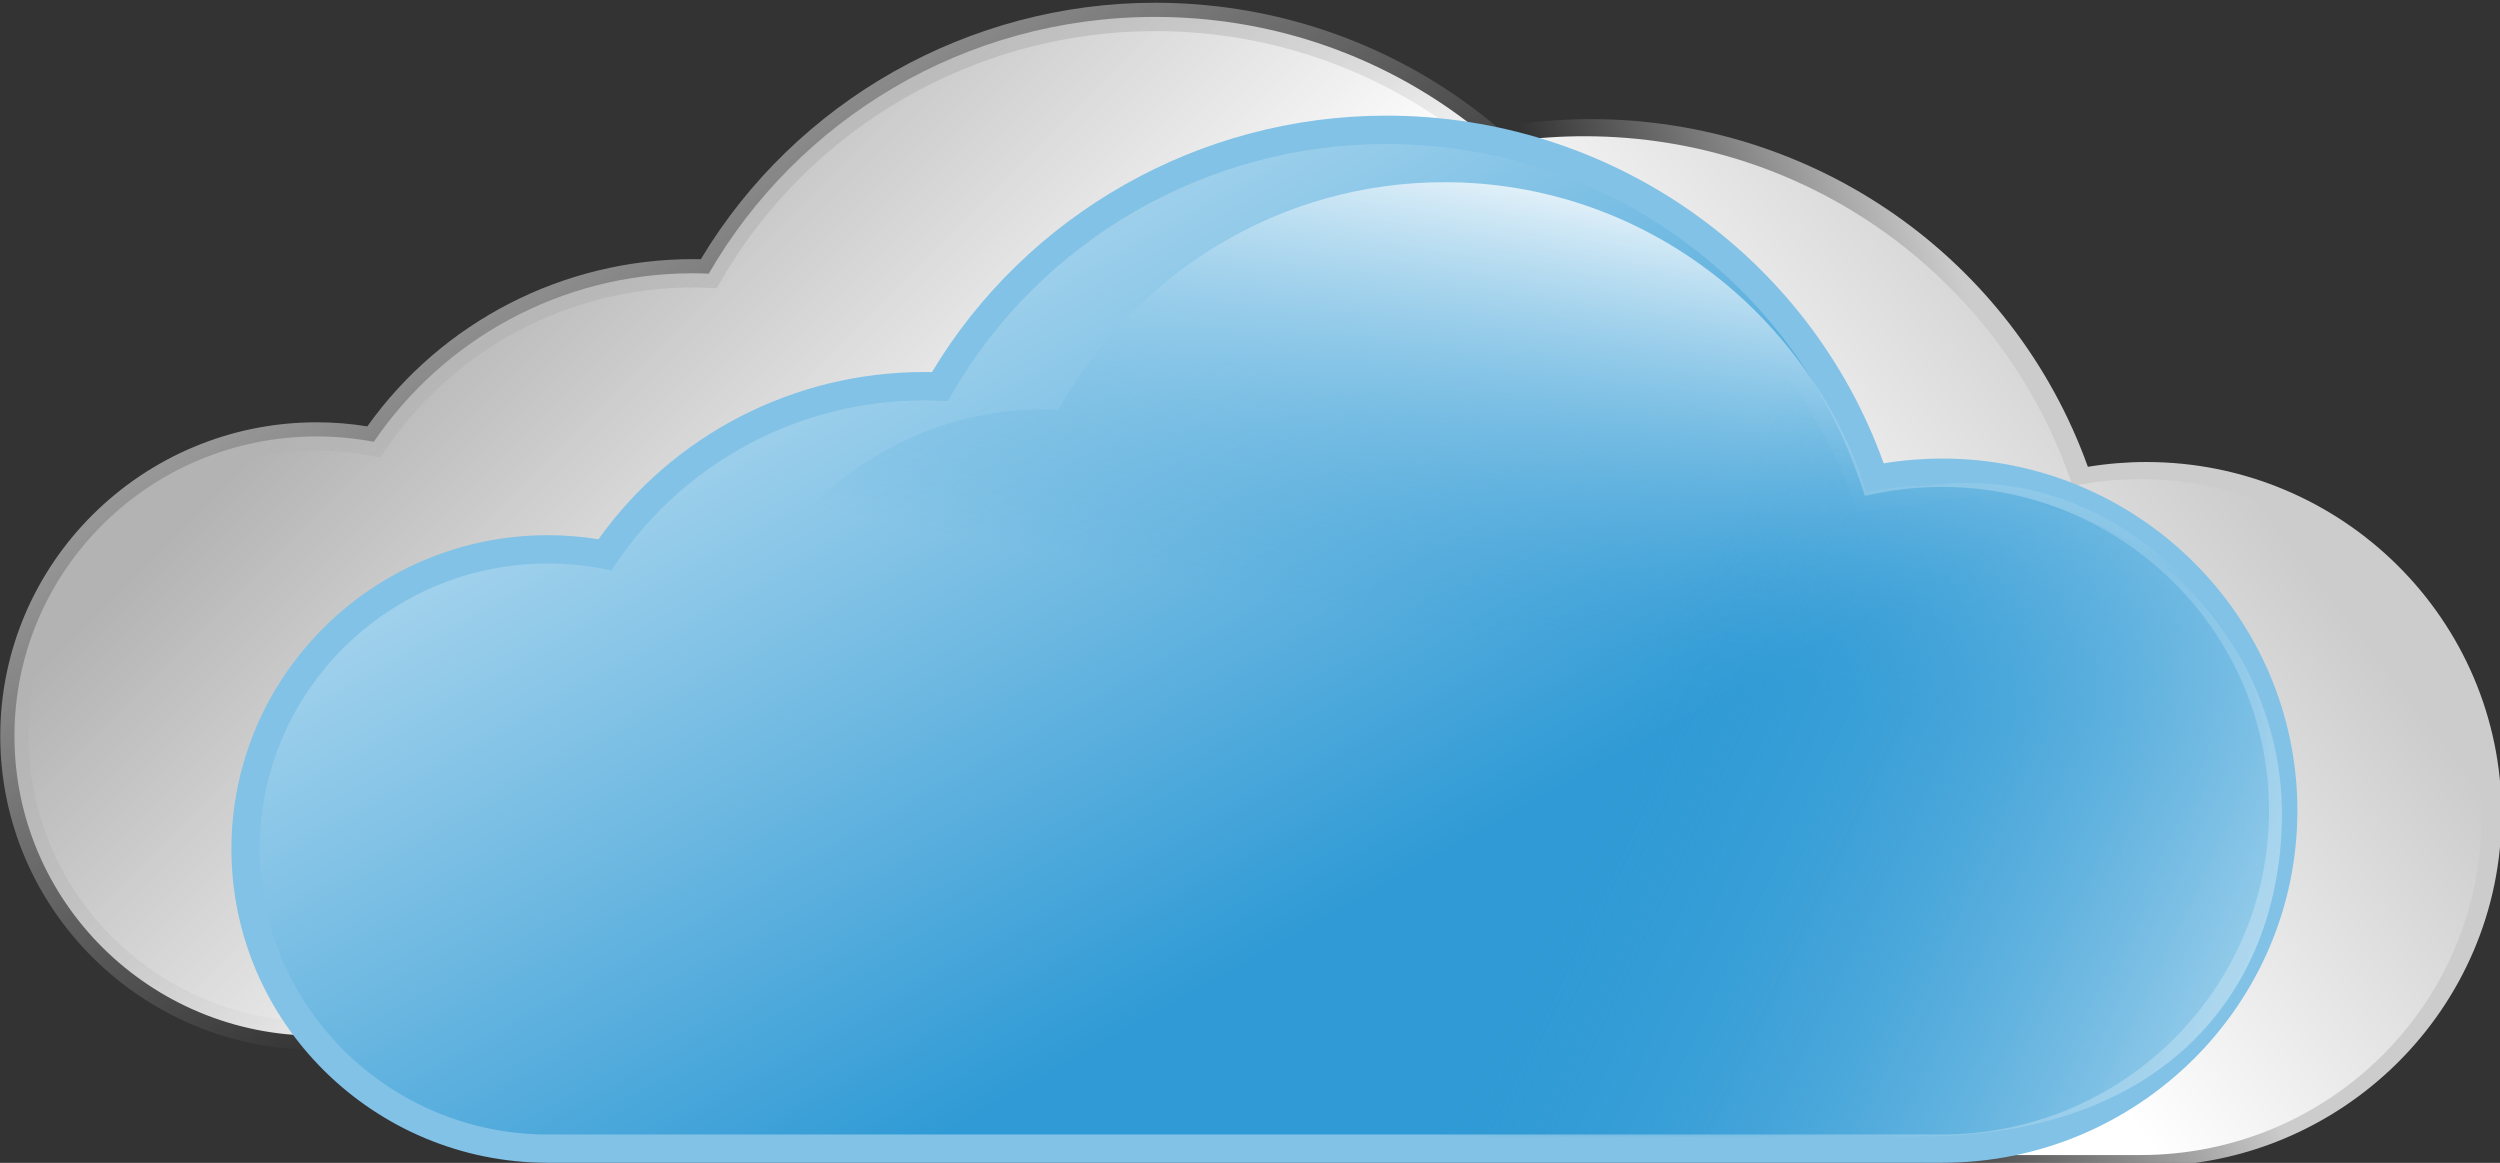 <?xml version="1.0" encoding="UTF-8" standalone="no"?>
<svg
   xmlns:dc="http://purl.org/dc/elements/1.1/"
   xmlns:cc="http://creativecommons.org/ns#"
   xmlns:rdf="http://www.w3.org/1999/02/22-rdf-syntax-ns#"
   xmlns:svg="http://www.w3.org/2000/svg"
   xmlns="http://www.w3.org/2000/svg"
   xmlns:xlink="http://www.w3.org/1999/xlink"
   xmlns:sodipodi="http://sodipodi.sourceforge.net/DTD/sodipodi-0.dtd"
   xmlns:inkscape="http://www.inkscape.org/namespaces/inkscape"
   width="95.25mm"
   height="44.306mm"
   viewBox="0 0 95.25 44.306"
   version="1.1"
   id="svg8"
   inkscape:version="1.0.2 (e86c870879, 2021-01-15)"
   sodipodi:docname="cloud.svg">
  <rect x="0" y="0" width="95.25" height="44.306" fill="#333333" stroke="none"/>
  <defs
     id="defs2">
    <linearGradient
       id="linearGradient681"
       inkscape:collect="always">
      <stop
         id="stop677"
         offset="0"
         style="stop-color:#cccccc;stop-opacity:1;" />
      <stop
         id="stop679"
         offset="1"
         style="stop-color:#ffffff;stop-opacity:1" />
    </linearGradient>
    <linearGradient
       id="linearGradient675"
       inkscape:collect="always">
      <stop
         id="stop671"
         offset="0"
         style="stop-color:#b3b3b3;stop-opacity:1;" />
      <stop
         id="stop673"
         offset="1"
         style="stop-color:#ffffff;stop-opacity:1" />
    </linearGradient>
    <linearGradient
       inkscape:collect="always"
       id="linearGradient880">
      <stop
         style="stop-color:#cccccc;stop-opacity:1;"
         offset="0"
         id="stop876" />
      <stop
         style="stop-color:#cccccc;stop-opacity:0;"
         offset="1"
         id="stop878" />
    </linearGradient>
    <linearGradient
       inkscape:collect="always"
       id="linearGradient872">
      <stop
         style="stop-color:#b3b3b3;stop-opacity:1;"
         offset="0"
         id="stop867" />
      <stop
         style="stop-color:#b3b3b3;stop-opacity:0;"
         offset="1"
         id="stop870" />
    </linearGradient>
    <linearGradient
       id="linearGradient862"
       inkscape:collect="always">
      <stop
         id="stop858"
         offset="0"
         style="stop-color:#2f9ad5;stop-opacity:1" />
      <stop
         id="stop860"
         offset="1"
         style="stop-color:#ffffff;stop-opacity:1" />
    </linearGradient>
    <linearGradient
       inkscape:collect="always"
       xlink:href="#linearGradient862"
       id="linearGradient897"
       gradientUnits="userSpaceOnUse"
       x1="263.496"
       y1="99.658"
       x2="147.161"
       y2="-107.835"
       gradientTransform="matrix(0.26,0,0,0.26,35.275,251.554)" />
    <linearGradient
       inkscape:collect="always"
       xlink:href="#linearGradient892"
       id="linearGradient886"
       gradientUnits="userSpaceOnUse"
       gradientTransform="matrix(0.225,0,0,0.23,45.022,253.963)"
       x1="242.526"
       y1="99.519"
       x2="262.826"
       y2="0.197" />
    <linearGradient
       inkscape:collect="always"
       id="linearGradient892">
      <stop
         style="stop-color:#2f9ad5;stop-opacity:0"
         offset="0"
         id="stop888" />
      <stop
         style="stop-color:#ffffff;stop-opacity:1"
         offset="1"
         id="stop890" />
    </linearGradient>
    <linearGradient
       inkscape:collect="always"
       xlink:href="#linearGradient675"
       id="linearGradient921"
       gradientUnits="userSpaceOnUse"
       x1="90.912"
       y1="28.506"
       x2="169.906"
       y2="107.501"
       gradientTransform="matrix(0.26,0,0,0.26,24.652,246.366)" />
    <linearGradient
       inkscape:collect="always"
       xlink:href="#linearGradient872"
       id="linearGradient923"
       gradientUnits="userSpaceOnUse"
       x1="97.409"
       y1="-1.608"
       x2="169.906"
       y2="107.501"
       gradientTransform="matrix(0.26,0,0,0.26,24.652,246.366)" />
    <linearGradient
       inkscape:collect="always"
       xlink:href="#linearGradient681"
       id="linearGradient925"
       gradientUnits="userSpaceOnUse"
       x1="296.044"
       y1="32.02"
       x2="228.706"
       y2="83.967"
       gradientTransform="matrix(0.26,0,0,0.26,44.386,251.85)" />
    <linearGradient
       inkscape:collect="always"
       xlink:href="#linearGradient880"
       id="linearGradient927"
       gradientUnits="userSpaceOnUse"
       x1="265.604"
       y1="21.523"
       x2="206.138"
       y2="44.079"
       gradientTransform="matrix(0.26,0,0,0.26,44.659,251.714)" />
    <linearGradient
       inkscape:collect="always"
       xlink:href="#linearGradient892"
       id="linearGradient701"
       gradientUnits="userSpaceOnUse"
       gradientTransform="matrix(0.237,0,0,0.242,41.051,254.174)"
       x1="242.526"
       y1="99.519"
       x2="410.077"
       y2="180.613" />
  </defs>
  <sodipodi:namedview
     id="base"
     pagecolor="#ffffff"
     bordercolor="#666666"
     borderopacity="1.0"
     inkscape:pageopacity="0.0"
     inkscape:pageshadow="2"
     inkscape:zoom="4.7805555"
     inkscape:cx="180"
     inkscape:cy="83.728076"
     inkscape:document-units="mm"
     inkscape:current-layer="layer1"
     showgrid="false"
     fit-margin-top="0"
     fit-margin-left="0"
     fit-margin-right="0"
     fit-margin-bottom="0"
     inkscape:window-width="1920"
     inkscape:window-height="1029"
     inkscape:window-x="0"
     inkscape:window-y="27"
     inkscape:window-maximized="1"
     inkscape:snap-global="false"
     showguides="true"
     inkscape:guide-bbox="true"
     inkscape:document-rotation="0" />
  <g
     inkscape:label="Camada 1"
     inkscape:groupmode="layer"
     id="layer1"
     transform="translate(49.063,586.479)">
    <g
       transform="matrix(0.829,0,0,0.829,-68.95,-790.072)"
       id="g711">
      <path
         id="path2"
         d="m 102.627,262.127 c -1.069,0 -2.113,0.107 -3.122,0.309 -3.109,-9.332 -11.974,-16.07 -22.431,-16.07 -8.782,0 -16.439,4.753 -20.511,11.8 -0.239,-0.009 -0.479,-0.018 -0.72,-0.018 -6.112,0 -11.498,3.074 -14.674,7.746 -0.849,-0.161 -1.724,-0.248 -2.62,-0.248 -7.675,0 -13.896,6.166 -13.896,13.772 0,7.606 6.222,13.771 13.897,13.771 h 17.282 0.012 0.012 21.207 0.012 0.012 25.531 0.012 c 8.657,0 15.673,-6.953 15.673,-15.533 0,-8.577 -7.016,-15.531 -15.673,-15.531 z"
         inkscape:connector-curvature="0"
         style="fill:url(#linearGradient921);fill-opacity:1;stroke:none;stroke-width:0.26" />
      <path
         id="path4"
         d="M 102.627,293.841 H 38.548 c -8.021,0 -14.547,-6.47 -14.547,-14.422 0,-7.952 6.526,-14.422 14.547,-14.422 0.77,0 1.55,0.063 2.323,0.186 3.44,-4.819 9.005,-7.685 14.97,-7.685 0.119,0 0.238,0.002 0.356,0.005 4.368,-7.281 12.328,-11.788 20.876,-11.788 10.306,0 19.423,6.398 22.865,15.98 0.887,-0.146 1.789,-0.22 2.69,-0.22 9,0 16.323,7.259 16.323,16.182 -0.003,8.923 -7.325,16.183 -16.326,16.183 z M 38.548,266.298 c -7.304,0 -13.247,5.886 -13.247,13.122 0,7.236 5.942,13.121 13.246,13.121 H 102.627 c 8.283,0 15.022,-6.676 15.022,-14.881 0,-8.205 -6.739,-14.881 -15.022,-14.881 -1.005,0 -2.012,0.1 -2.994,0.296 l -0.563,0.113 -0.182,-0.545 c -3.114,-9.345 -11.88,-15.624 -21.815,-15.624 -8.215,0 -15.859,4.397 -19.948,11.475 l -0.196,0.34 -0.392,-0.015 c -0.231,-0.009 -0.462,-0.018 -0.695,-0.018 -5.676,0 -10.961,2.789 -14.136,7.461 l -0.24,0.352 -0.419,-0.079 c -0.832,-0.157 -1.673,-0.236 -2.501,-0.236 z"
         inkscape:connector-curvature="0"
         style="fill:url(#linearGradient923);fill-opacity:1;stroke:none;stroke-width:0.26" />
      <path
         id="path885"
         d="M 122.634,299.188 H 58.555 c -8.021,0 -14.547,-6.47 -14.547,-14.422 0,-7.952 6.526,-14.422 14.547,-14.422 0.77,0 1.55,0.063 2.323,0.186 3.44,-4.819 9.005,-7.685 14.97,-7.685 0.119,0 0.238,0.002 0.356,0.005 4.368,-7.281 12.328,-11.788 20.876,-11.788 10.306,0 19.423,6.398 22.865,15.98 0.887,-0.146 1.789,-0.22 2.69,-0.22 9,0 16.323,7.259 16.323,16.182 -0.003,8.923 -7.325,16.183 -16.326,16.183 z M 58.555,271.645 c -7.304,0 -13.247,5.886 -13.247,13.122 0,7.236 5.942,13.121 13.246,13.121 h 64.079 c 8.283,0 15.022,-6.676 15.022,-14.881 0,-8.205 -6.739,-14.881 -15.022,-14.881 -1.005,0 -2.012,0.1 -2.994,0.296 l -0.563,0.113 -0.182,-0.545 c -3.114,-9.345 -11.88,-15.624 -21.815,-15.624 -8.215,0 -15.859,4.397 -19.948,11.475 l -0.196,0.34 -0.392,-0.015 c -0.231,-0.009 -0.462,-0.018 -0.695,-0.018 -5.676,0 -10.961,2.789 -14.136,7.461 l -0.24,0.352 -0.419,-0.079 c -0.832,-0.157 -1.673,-0.236 -2.501,-0.236 z"
         inkscape:connector-curvature="0"
         style="fill:url(#linearGradient927);fill-opacity:1;stroke:none;stroke-width:0.26" />
      <path
         id="path883"
         d="m 122.361,267.611 c -1.069,0 -2.113,0.107 -3.122,0.309 -3.109,-9.332 -11.974,-16.07 -22.431,-16.07 -8.782,0 -16.439,4.753 -20.511,11.8 -0.239,-0.009 -0.479,-0.018 -0.72,-0.018 -6.112,0 -11.498,3.074 -14.674,7.746 -0.849,-0.161 -1.724,-0.248 -2.62,-0.248 -7.675,0 -13.896,6.166 -13.896,13.772 0,7.606 6.222,13.771 13.897,13.771 h 17.282 0.012 0.012 21.207 0.012 0.012 25.531 0.012 c 8.657,0 15.673,-6.953 15.673,-15.533 0,-8.577 -7.016,-15.531 -15.673,-15.531 z"
         inkscape:connector-curvature="0"
         style="fill:url(#linearGradient925);fill-opacity:1;stroke:none;stroke-width:0.26" />
      <path
         style="fill:url(#linearGradient897);fill-opacity:1;stroke:#ffffff;stroke-width:0.26"
         inkscape:connector-curvature="0"
         d="m 113.25,267.315 c -1.069,0 -2.113,0.107 -3.122,0.309 -3.109,-9.332 -11.974,-16.07 -22.431,-16.07 -8.782,0 -16.439,4.753 -20.511,11.8 -0.239,-0.009 -0.479,-0.018 -0.72,-0.018 -6.112,0 -11.498,3.074 -14.674,7.746 -0.849,-0.161 -1.724,-0.248 -2.62,-0.248 -7.675,0 -13.896,6.166 -13.896,13.772 0,7.606 6.222,13.771 13.897,13.771 h 17.282 0.012 0.012 21.207 0.012 0.012 25.531 0.012 c 8.657,0 15.673,-6.953 15.673,-15.533 0,-8.577 -7.016,-15.531 -15.673,-15.531 z"
         id="path831" />
      <path
         style="fill:#82c2e6;fill-opacity:1;stroke:none;stroke-width:0.26"
         inkscape:connector-curvature="0"
         d="M 113.25,299.029 H 49.172 c -8.021,0 -14.547,-6.47 -14.547,-14.422 0,-7.952 6.526,-14.422 14.547,-14.422 0.77,0 1.55,0.063 2.323,0.186 3.44,-4.819 9.005,-7.685 14.97,-7.685 0.119,0 0.238,0.002 0.356,0.005 4.368,-7.281 12.328,-11.788 20.876,-11.788 10.306,0 19.423,6.398 22.865,15.98 0.887,-0.146 1.789,-0.22 2.69,-0.22 9,0 16.323,7.259 16.323,16.182 -0.003,8.923 -7.325,16.183 -16.326,16.183 z M 49.172,271.486 c -7.304,0 -13.247,5.886 -13.247,13.122 0,7.236 5.942,13.121 13.246,13.121 h 64.079 c 8.283,0 15.022,-6.676 15.022,-14.881 0,-8.205 -6.739,-14.881 -15.022,-14.881 -1.005,0 -2.012,0.1 -2.994,0.296 l -0.563,0.113 -0.182,-0.545 c -3.114,-9.345 -11.88,-15.624 -21.815,-15.624 -8.215,0 -15.859,4.397 -19.948,11.475 l -0.196,0.34 -0.392,-0.015 c -0.231,-0.009 -0.462,-0.018 -0.695,-0.018 -5.676,0 -10.961,2.789 -14.136,7.461 l -0.24,0.352 -0.419,-0.079 c -0.832,-0.157 -1.673,-0.236 -2.501,-0.236 z"
         id="path833" />
      <path
         id="path884"
         d="m 112.478,267.921 c -0.924,0 -1.828,0.095 -2.701,0.274 -2.689,-8.265 -10.359,-14.232 -19.405,-14.232 -7.598,0 -14.222,4.209 -17.744,10.451 -0.207,-0.008 -0.414,-0.016 -0.623,-0.016 -5.287,0 -9.947,2.722 -12.694,6.86 -0.734,-0.142 -1.491,-0.22 -2.266,-0.22 -6.639,0 -12.022,5.461 -12.022,12.197 0,6.737 5.382,12.197 12.022,12.197 h 14.951 0.01 0.01 18.347 0.01 0.011 22.087 0.01 c 7.489,0 15.85,-6.158 15.85,-13.757 0,-7.596 -7.139,-14.983 -15.85,-13.755 z"
         inkscape:connector-curvature="0"
         style="fill:url(#linearGradient886);fill-opacity:1;stroke:none;stroke-width:0.228"
         sodipodi:nodetypes="ccscscssscccccccsscc" />
      <path
         sodipodi:nodetypes="ccscscssscccccccsscc"
         style="fill:url(#linearGradient701);fill-opacity:1;stroke:none;stroke-width:0.24"
         inkscape:connector-curvature="0"
         d="m 112.197,268.866 c -0.975,0 -1.928,0.1 -2.848,0.288 -2.836,-8.699 -10.925,-14.98 -20.467,-14.98 -8.013,0 -15,4.43 -18.714,11 -0.218,-0.008 -0.437,-0.017 -0.657,-0.017 -5.576,0 -10.491,2.865 -13.389,7.221 -0.774,-0.15 -1.573,-0.231 -2.39,-0.231 -7.003,0 -12.679,5.748 -12.679,12.838 0,7.09 5.677,12.837 12.68,12.837 h 15.768 0.011 0.011 19.35 0.011 0.011 23.295 0.011 c 11.413,0 16.664,-6.856 16.664,-14.853 0,-7.995 -6.997,-15.663 -16.185,-14.371 z"
         id="path699" />
    </g>
    <g
       aria-label="Cloud"
       style="font-style:normal;font-weight:normal;font-size:20.403px;line-height:1.25;font-family:sans-serif;letter-spacing:0px;word-spacing:0px;fill:#808080;fill-opacity:1;stroke:none;stroke-width:0.51"
       id="g101"
       transform="matrix(0.823,0,0,0.823,-45.245,-707.275)" />
  </g>
</svg>
